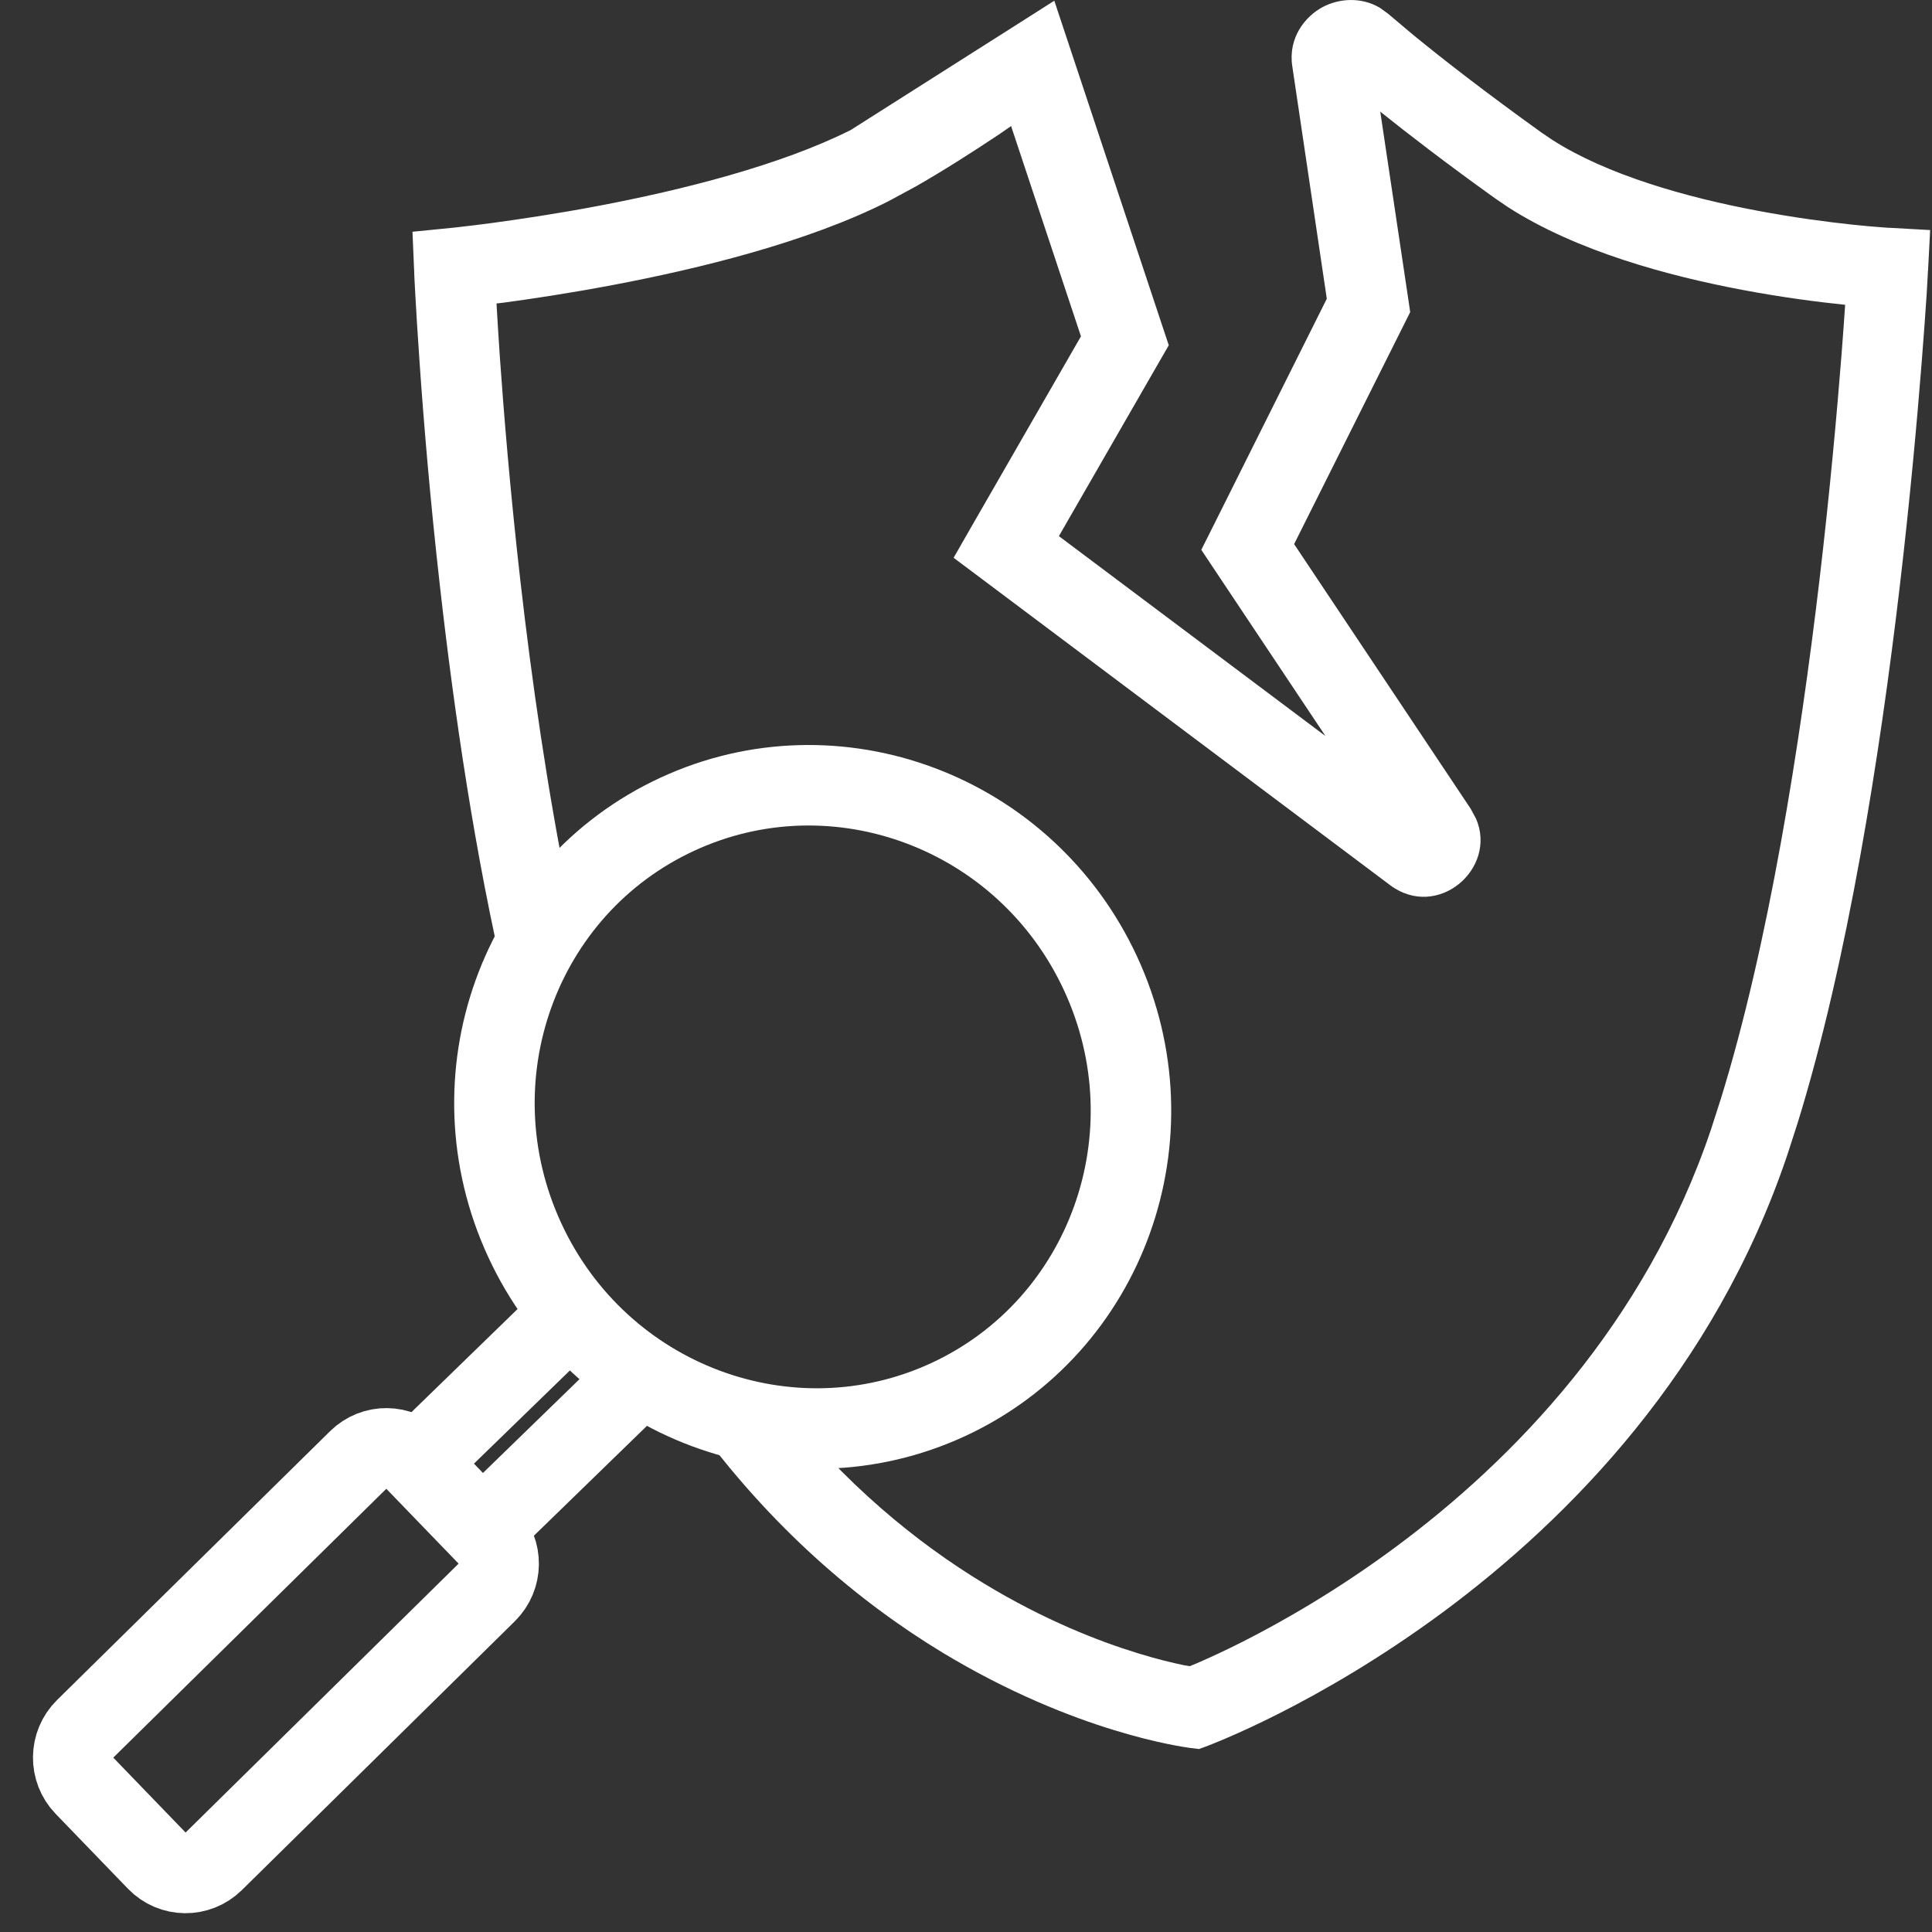 <?xml version="1.0" encoding="UTF-8"?>
<svg xmlns="http://www.w3.org/2000/svg" width="24" height="24" viewBox="0 0 24 24" fill="none">
  <rect x="0" y="0" width="24" height="24" fill="#333333" stroke="none"/>
  <g clip-path="url(#clip0_1235_1671)">
    <path d="M5.155 18.143L6.053 19.073C6.245 19.272 6.241 19.59 6.044 19.784L2.653 23.124C2.456 23.317 2.141 23.314 1.949 23.115L1.051 22.185C0.859 21.986 0.863 21.668 1.06 21.474L4.451 18.135C4.648 17.941 4.963 17.945 5.155 18.143Z" stroke="white"></path>
    <path d="M7.792 17.253L6.127 18.871M6.817 16.582L5.484 17.877" stroke="white" stroke-linecap="round"></path>
    <path d="M16.434 0.086C16.625 -0.015 16.903 -0.046 17.145 0.099L17.245 0.172L17.562 0.439C17.929 0.739 18.446 1.142 19.148 1.646L19.279 1.735C19.961 2.173 20.946 2.451 21.829 2.617C22.29 2.704 22.705 2.758 23.005 2.79C23.154 2.806 23.274 2.816 23.356 2.822C23.397 2.825 23.428 2.828 23.449 2.829C23.459 2.83 23.468 2.83 23.473 2.83H23.479L23.977 2.858L23.951 3.357V3.358C23.951 3.358 23.95 3.361 23.95 3.362C23.95 3.366 23.95 3.371 23.949 3.377C23.948 3.39 23.948 3.411 23.946 3.437C23.943 3.488 23.939 3.565 23.933 3.663C23.92 3.86 23.9 4.145 23.872 4.499C23.816 5.207 23.728 6.193 23.597 7.306C23.352 9.383 22.953 11.938 22.33 13.953L22.202 14.349C21.297 17.032 19.491 18.865 17.933 20.021C17.152 20.599 16.427 21.013 15.896 21.282C15.63 21.417 15.411 21.516 15.258 21.582C15.182 21.615 15.121 21.64 15.079 21.657C15.058 21.666 15.041 21.672 15.029 21.677C15.024 21.679 15.018 21.68 15.015 21.682C15.013 21.682 15.012 21.683 15.011 21.684H15.01L15.009 21.685L14.895 21.727L14.773 21.712L14.835 21.216L14.773 21.712L14.771 21.711C14.769 21.711 14.767 21.711 14.766 21.711C14.762 21.71 14.755 21.709 14.749 21.708C14.736 21.706 14.718 21.704 14.696 21.7C14.651 21.693 14.588 21.681 14.508 21.665C14.348 21.632 14.121 21.579 13.845 21.494C13.291 21.325 12.534 21.029 11.703 20.526C10.692 19.912 9.58 18.992 8.595 17.626C8.734 17.633 8.875 17.626 9.017 17.601C9.241 17.56 9.453 17.479 9.648 17.364C10.487 18.438 11.399 19.171 12.222 19.67C12.97 20.124 13.65 20.389 14.138 20.538C14.381 20.613 14.577 20.659 14.709 20.686C14.735 20.691 14.758 20.694 14.779 20.698C14.803 20.688 14.832 20.677 14.862 20.664C14.998 20.605 15.198 20.515 15.443 20.391C15.935 20.141 16.611 19.756 17.338 19.217C18.795 18.137 20.436 16.456 21.255 14.029L21.376 13.653C21.97 11.734 22.36 9.256 22.604 7.189C22.733 6.091 22.82 5.118 22.875 4.42C22.895 4.172 22.909 3.958 22.921 3.786C22.914 3.785 22.907 3.785 22.899 3.784C22.58 3.751 22.137 3.694 21.644 3.601C20.737 3.43 19.588 3.124 18.731 2.572L18.564 2.458C17.973 2.034 17.507 1.676 17.146 1.387L17.495 3.721L17.518 3.877L17.447 4.019L16.076 6.759L18.269 10.046L18.336 10.17C18.604 10.792 17.856 11.437 17.266 10.994L12.2 7.194L11.846 6.929L12.066 6.545L13.428 4.178L12.56 1.566C12.51 1.6 12.459 1.637 12.405 1.673C12.103 1.875 11.733 2.112 11.382 2.313L11.04 2.498C10.034 3.009 8.682 3.338 7.616 3.54C7.077 3.642 6.597 3.714 6.253 3.76C6.224 3.764 6.195 3.766 6.168 3.77C6.178 3.946 6.191 4.169 6.209 4.43C6.258 5.13 6.338 6.106 6.463 7.204C6.604 8.445 6.802 9.829 7.07 11.149C6.742 11.423 6.475 11.804 6.285 12.253C5.9 10.621 5.642 8.841 5.469 7.316C5.342 6.2 5.261 5.21 5.212 4.499C5.187 4.144 5.17 3.857 5.159 3.659C5.154 3.561 5.15 3.484 5.147 3.432C5.146 3.406 5.145 3.386 5.145 3.372V3.353L5.144 3.351L5.124 2.879L5.595 2.832H5.596C5.597 2.832 5.6 2.831 5.603 2.831C5.608 2.831 5.617 2.83 5.628 2.829C5.651 2.827 5.686 2.823 5.731 2.817C5.822 2.807 5.955 2.791 6.12 2.769C6.451 2.724 6.913 2.656 7.431 2.558C8.472 2.361 9.696 2.053 10.568 1.615L12.556 0.353L13.097 0.009L13.299 0.617L14.448 4.076L14.519 4.289L14.407 4.483L13.154 6.66L16.465 9.143L15.084 7.072L14.923 6.83L15.053 6.571L16.482 3.711L16.053 0.821C16 0.468 16.214 0.202 16.434 0.086Z" fill="white"></path>
    <path d="M13.672 12.094C14.604 14.108 13.748 16.474 11.779 17.386C9.81 18.297 7.451 17.42 6.519 15.406C5.587 13.392 6.444 11.026 8.413 10.115C10.382 9.203 12.74 10.08 13.672 12.094Z" stroke="white"></path>
  </g>
  <defs>
    <clipPath id="clip0_1235_1671">
      <rect width="24" height="24" fill="white"></rect>
    </clipPath>
  </defs>
</svg>
